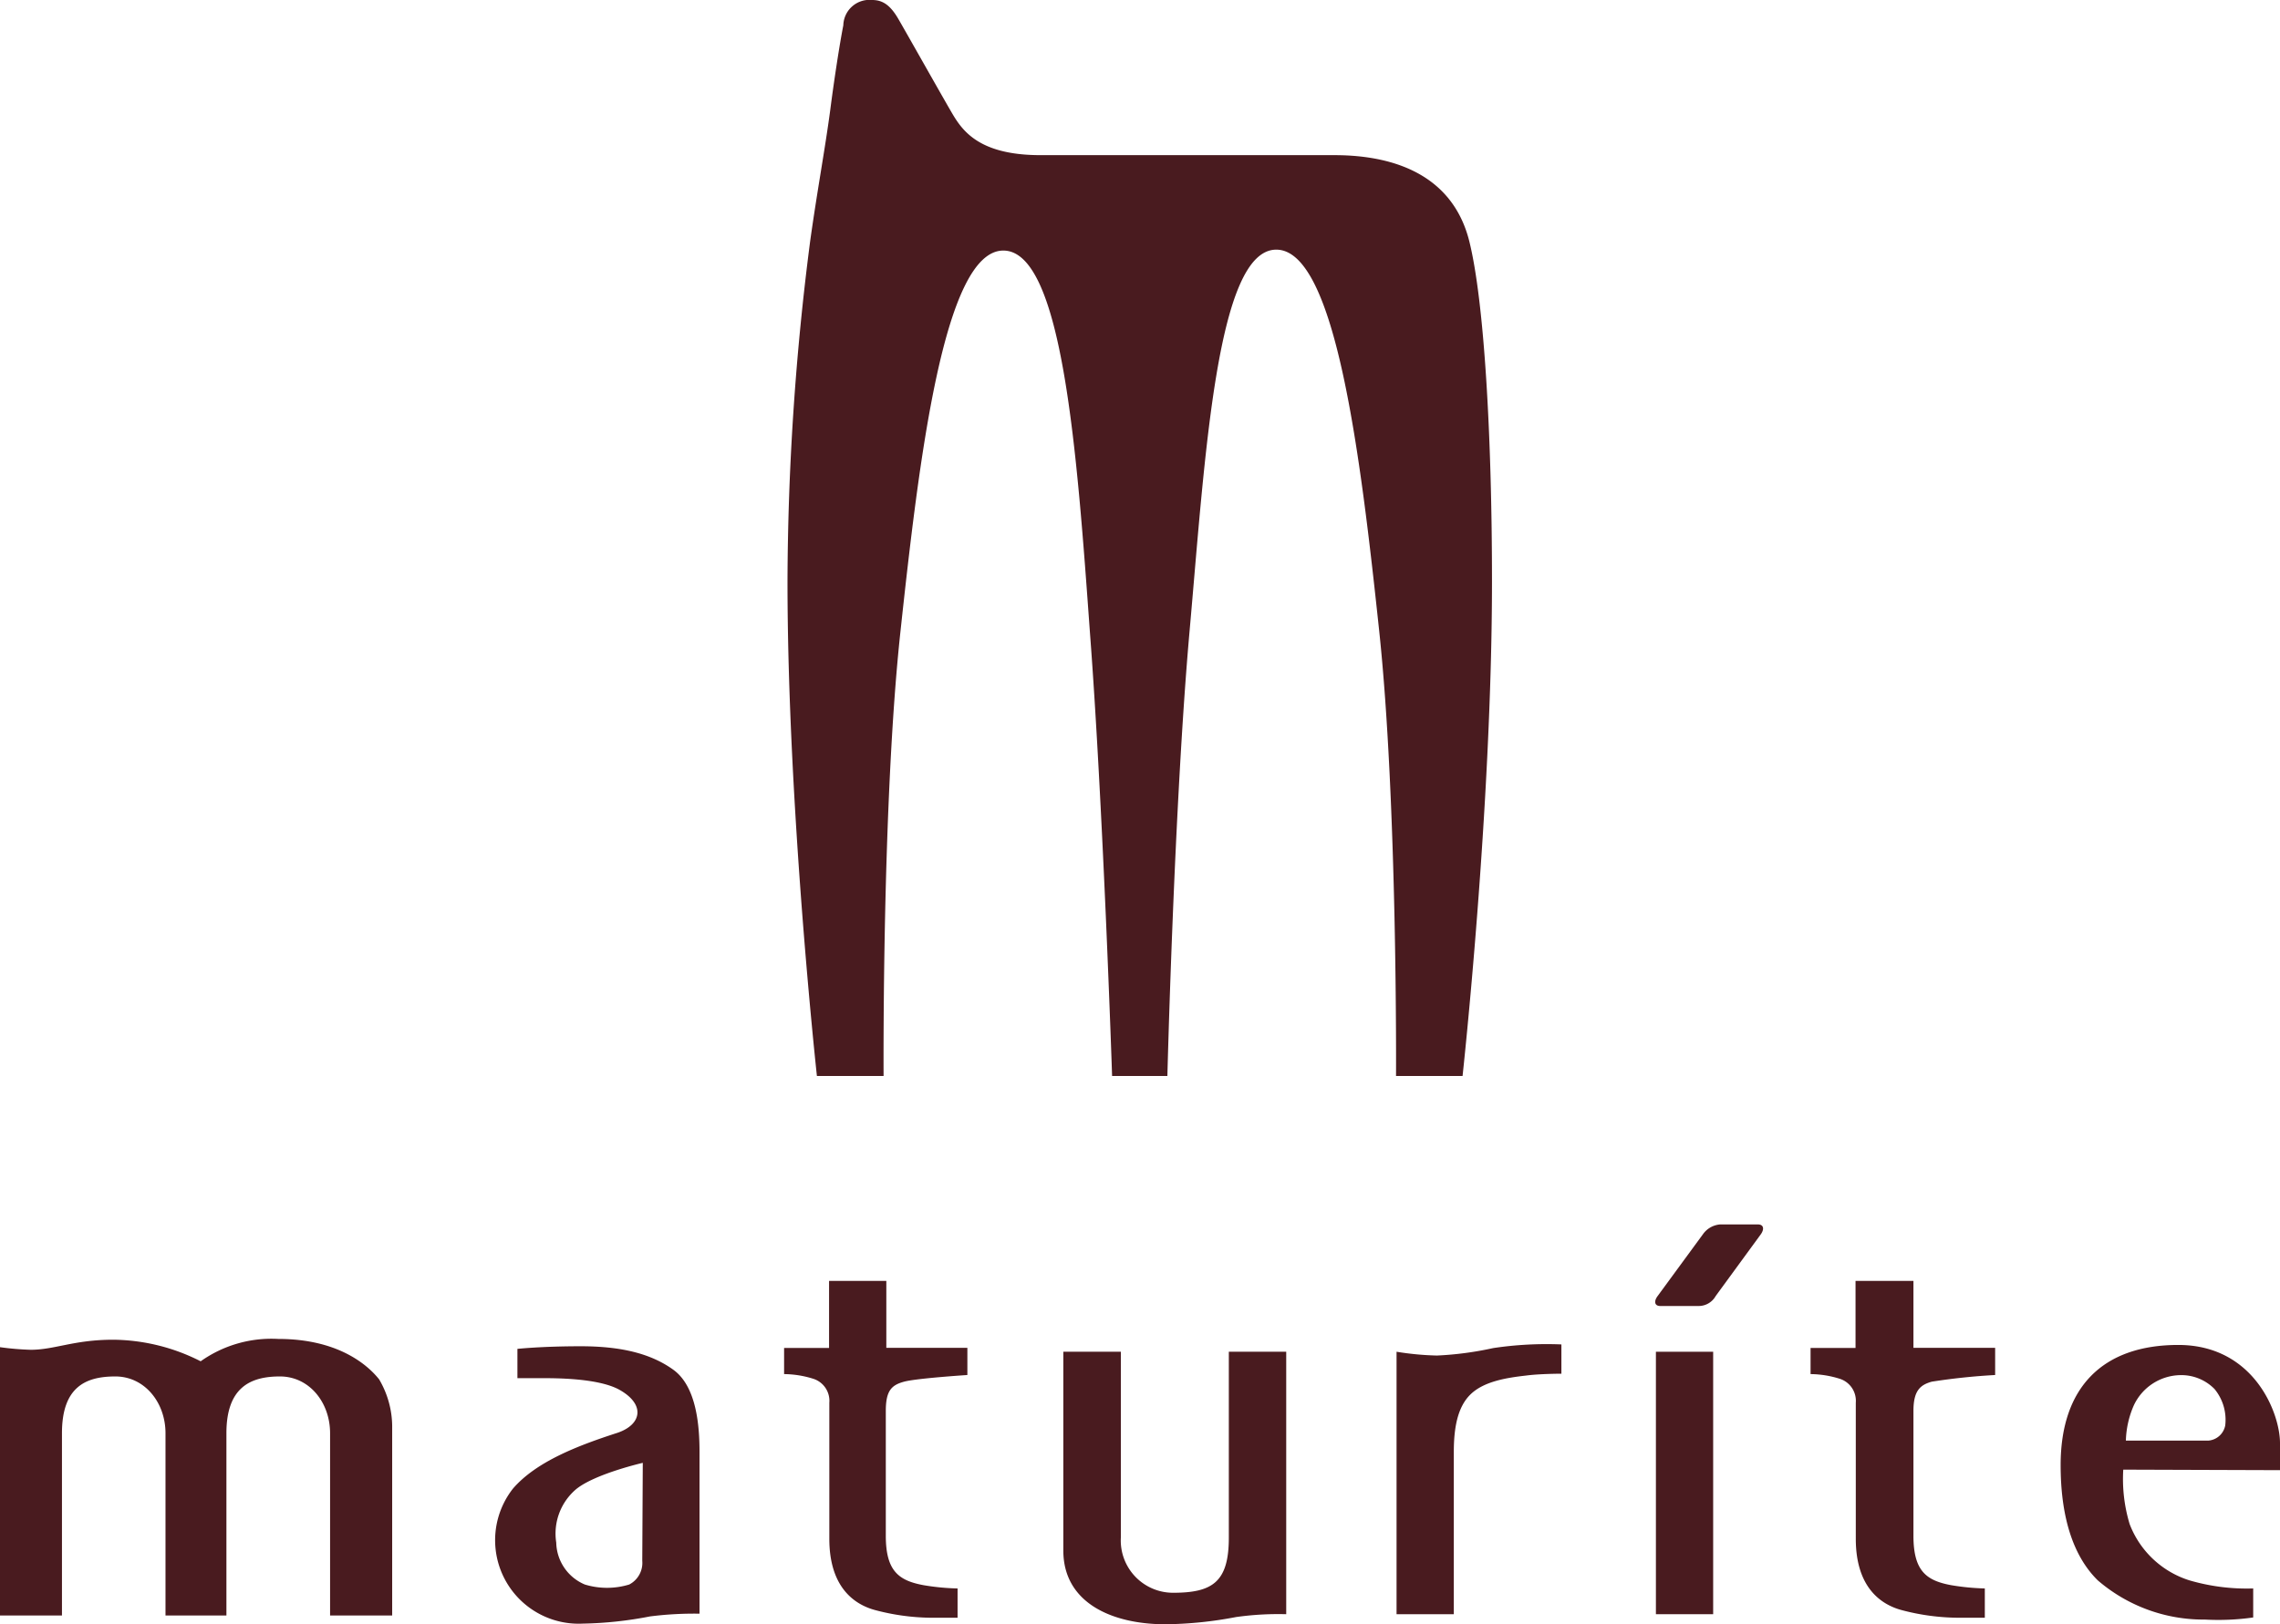 <svg xmlns="http://www.w3.org/2000/svg" viewBox="0 0 174.41 124.27"><defs><style>.cls-1{fill:#491b1f;}</style></defs><title>logo_maturite</title><g id="レイヤー_2" data-name="レイヤー 2"><g id="レイヤー_1-2" data-name="レイヤー 1"><path class="cls-1" d="M112.4,18.48c-1.22-4.91-5.47-6.61-10.33-6.61H79.59c-5,0-6.13-2.12-6.93-3.5s-3.29-5.8-3.94-6.92S67.47,0,66.71,0a2,2,0,0,0-2.2,1.94c-.28,1.42-.7,4.14-1,6.48-.4,3-1,6.19-1.54,10.06a206.84,206.84,0,0,0-1.73,26c0,17.29,2.25,37.84,2.25,37.84h5.1c0-.4-.12-20.94,1.29-34s3.31-29.15,7.87-29.15h0c4.56,0,5.65,15.74,6.62,29.15,1,13.15,1.69,33.65,1.7,34H89.3s.52-20.81,1.7-34.07S93.07,19.1,97.63,19.1h0c4.56,0,6.46,15.92,7.87,29.15s1.29,34.07,1.29,34.07h5.09s2.25-20.55,2.25-37.84C114.13,33.44,113.54,23.09,112.4,18.48Z"/><path class="cls-1" d="M29,105.53c-.94-1.18-3.23-3.09-7.71-3.09a9.36,9.36,0,0,0-5.94,1.71,15,15,0,0,0-6.69-1.65c-3,0-4.48.77-6.31.77a21.22,21.22,0,0,1-2.35-.2V123.6H4.74V109.65c0-3.55,1.83-4.34,4.08-4.34s3.84,2,3.84,4.34V123.6h4.66V109.65c0-3.5,1.83-4.34,4.09-4.34s3.84,2,3.84,4.34V123.6H30V109.09A7.15,7.15,0,0,0,29,105.53Z"/><rect class="cls-1" x="126.67" y="103.42" width="4.38" height="20.08"/><path class="cls-1" d="M53.51,111.08c0-2-.23-5-2-6.28S47.41,103,44.42,103s-4.84.2-4.84.2v2.24h1.81c1.15,0,4.29,0,5.92.85,2.06,1.11,1.83,2.68-.07,3.33-3.1,1-6.23,2.22-8,4.27a6.39,6.39,0,0,0,5.34,10.33,29.3,29.3,0,0,0,5.14-.55,26.83,26.83,0,0,1,3.79-.21S53.51,113.83,53.51,111.08Zm-4.38,8.33a1.86,1.86,0,0,1-1,1.82,5.83,5.83,0,0,1-3.39,0,3.56,3.56,0,0,1-2.19-3.21,4.45,4.45,0,0,1,1.54-4.1c1.46-1.17,5.08-2,5.08-2Z"/><path class="cls-1" d="M73.25,121.53v2.24H71.14A17.22,17.22,0,0,1,67,123.2c-1.71-.44-3.56-1.82-3.56-5.47V107.32a1.77,1.77,0,0,0-1.22-1.83,7.68,7.68,0,0,0-2.24-.36v-2h3.44V98H67.8v5.12H74v2.08s-3.88.25-4.84.51-1.4.68-1.4,2.24v9.55c0,2.71,1,3.43,2.89,3.78A17.82,17.82,0,0,0,73.25,121.53Z"/><path class="cls-1" d="M151.83,121.53v2.24h-2.11a17.23,17.23,0,0,1-4.2-.57c-1.71-.44-3.56-1.82-3.56-5.47V107.32a1.77,1.77,0,0,0-1.22-1.83,7.68,7.68,0,0,0-2.24-.36v-2h3.44V98h4.43v5.12h6.25v2.08a48.71,48.71,0,0,0-4.85.51c-.88.25-1.4.68-1.4,2.24v9.55c0,2.71,1,3.43,2.89,3.78A18,18,0,0,0,151.83,121.53Z"/><path class="cls-1" d="M94,103.42v14.22c0,3.39-1.24,4.22-4.26,4.22a4,4,0,0,1-4-4.22V103.42h-4.4v15.21c0,4,3.72,5.64,7.81,5.64a30.2,30.2,0,0,0,5.39-.55,23,23,0,0,1,3.85-.22V103.42Z"/><path class="cls-1" d="M106.83,103.42a22.18,22.18,0,0,0,3.09.29,25.27,25.27,0,0,0,4.3-.57,27.56,27.56,0,0,1,5.22-.28v2.24s-1.63,0-2.69.14c-1.52.17-3.24.45-4.26,1.44s-1.28,2.63-1.28,4.42v12.4h-4.38Z"/><path class="cls-1" d="M174.41,112.48s0-1,0-2.07c0-2.3-2-7.51-7.78-7.51s-9,3.24-9,9.19c0,3.73.84,6.85,2.84,8.82a12.39,12.39,0,0,0,8.2,3,18.9,18.9,0,0,0,3.69-.16v-2.22a15.62,15.62,0,0,1-4.88-.62,7.21,7.21,0,0,1-4.57-4.3,11.94,11.94,0,0,1-.49-4.17Zm-11.19-4.94a4,4,0,0,1,3.52-2.33,3.56,3.56,0,0,1,2.66,1.06,3.7,3.7,0,0,1,.82,2.79,1.43,1.43,0,0,1-1.31,1.16h-6.29A7.16,7.16,0,0,1,163.22,107.54Z"/><path class="cls-1" d="M130.26,94.44a1.78,1.78,0,0,1,1.31-.76h2.91c.42,0,.51.34.21.76l-3.45,4.72a1.49,1.49,0,0,1-1.31.76H127c-.42,0-.51-.34-.2-.76Z"/></g></g></svg>